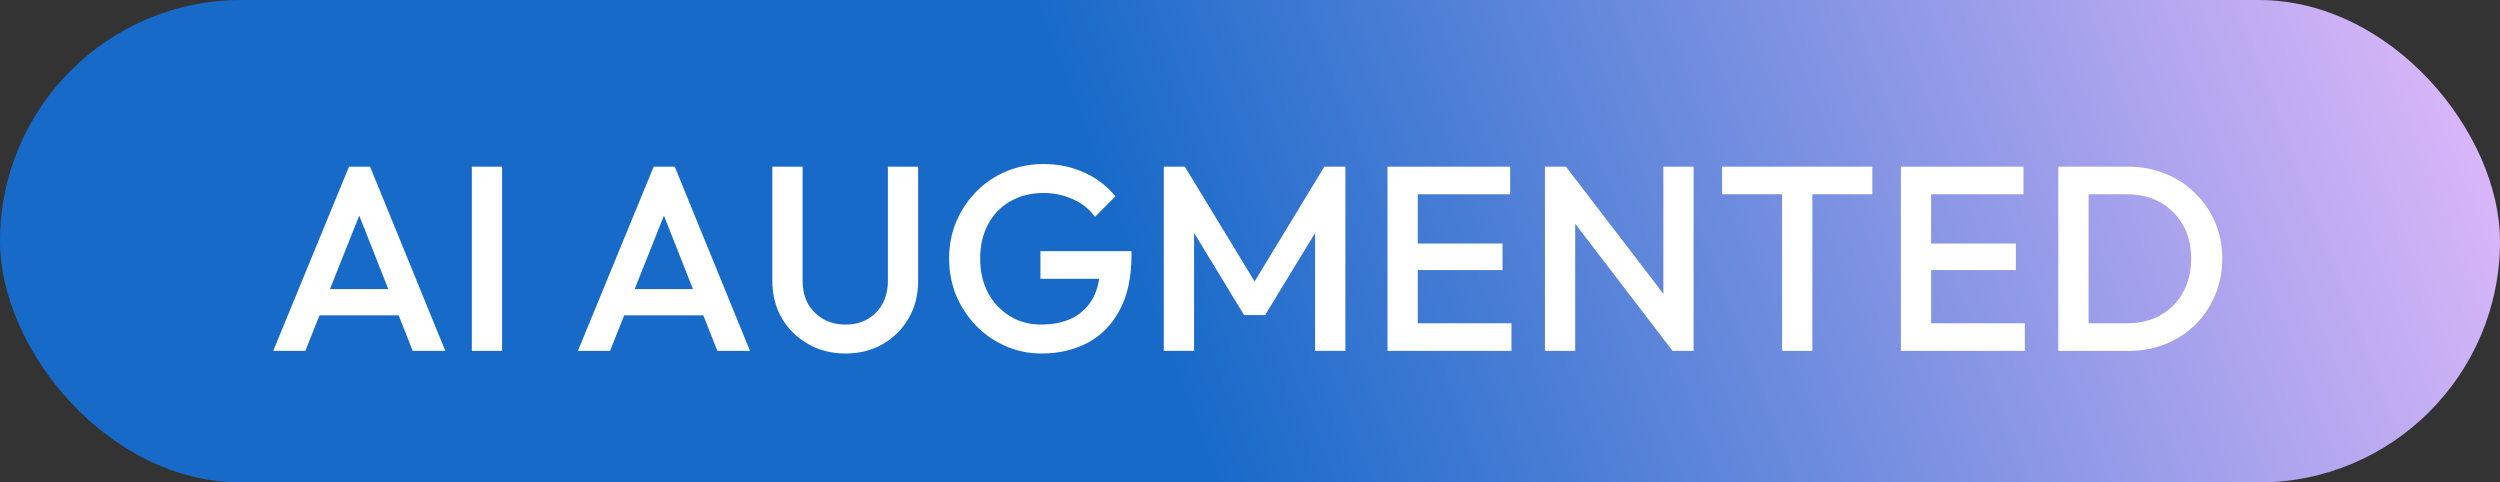 <svg width="114" height="22" viewBox="0 0 114 22" fill="none" xmlns="http://www.w3.org/2000/svg">
<rect x="0" y="0" width="114" height="22" fill="#333333" stroke="none"/>
<rect width="114" height="22" rx="11" fill="url(#paint0_linear_12544_4909)"/>
<path d="M12.459 16L15.915 7.6H16.875L20.307 16H18.819L16.131 9.196H16.635L13.923 16H12.459ZM14.163 14.38V13.18H18.615V14.38H14.163ZM21.515 16V7.6H22.895V16H21.515ZM26.352 16L29.808 7.6H30.768L34.2 16H32.712L30.024 9.196H30.529L27.817 16H26.352ZM28.056 14.38V13.18H32.508V14.38H28.056ZM38.555 16.12C37.923 16.12 37.355 15.976 36.851 15.688C36.347 15.4 35.947 15.008 35.651 14.512C35.363 14.008 35.219 13.44 35.219 12.808V7.6H36.599V12.796C36.599 13.204 36.683 13.56 36.851 13.864C37.027 14.16 37.263 14.392 37.559 14.56C37.855 14.72 38.187 14.8 38.555 14.8C38.931 14.8 39.263 14.72 39.551 14.56C39.839 14.392 40.067 14.16 40.235 13.864C40.403 13.56 40.487 13.208 40.487 12.808V7.6H41.867V12.82C41.867 13.452 41.723 14.016 41.435 14.512C41.147 15.008 40.755 15.4 40.259 15.688C39.763 15.976 39.195 16.12 38.555 16.12ZM47.492 16.12C46.916 16.12 46.372 16.008 45.86 15.784C45.348 15.56 44.9 15.252 44.516 14.86C44.132 14.46 43.828 14 43.604 13.48C43.388 12.952 43.28 12.388 43.28 11.788C43.28 11.188 43.388 10.628 43.604 10.108C43.828 9.588 44.132 9.132 44.516 8.74C44.908 8.34 45.364 8.032 45.884 7.816C46.412 7.592 46.98 7.48 47.588 7.48C48.252 7.48 48.868 7.608 49.436 7.864C50.004 8.12 50.48 8.484 50.864 8.956L49.928 9.892C49.68 9.54 49.348 9.272 48.932 9.088C48.516 8.896 48.068 8.8 47.588 8.8C47.012 8.8 46.504 8.928 46.064 9.184C45.632 9.432 45.296 9.78 45.056 10.228C44.816 10.676 44.696 11.196 44.696 11.788C44.696 12.38 44.816 12.904 45.056 13.36C45.304 13.808 45.636 14.16 46.052 14.416C46.468 14.672 46.94 14.8 47.468 14.8C48.028 14.8 48.508 14.7 48.908 14.5C49.316 14.292 49.628 13.988 49.844 13.588C50.06 13.18 50.168 12.68 50.168 12.088L51.032 12.712H47.444V11.452H51.596V11.644C51.596 12.644 51.416 13.476 51.056 14.14C50.704 14.804 50.22 15.3 49.604 15.628C48.988 15.956 48.284 16.12 47.492 16.12ZM53.069 16V7.6H54.029L57.522 13.348H56.898L60.389 7.6H61.349V16H59.969V10.024L60.282 10.108L57.69 14.368H56.73L54.138 10.108L54.45 10.024V16H53.069ZM63.271 16V7.6H64.651V16H63.271ZM64.219 16V14.74H68.923V16H64.219ZM64.219 12.316V11.104H68.515V12.316H64.219ZM64.219 8.86V7.6H68.863V8.86H64.219ZM70.449 16V7.6H71.409L71.829 9.184V16H70.449ZM76.269 16L71.241 9.436L71.409 7.6L76.437 14.164L76.269 16ZM76.269 16L75.849 14.524V7.6H77.229V16H76.269ZM81.263 16V7.84H82.643V16H81.263ZM78.527 8.86V7.6H85.379V8.86H78.527ZM86.68 16V7.6H88.06V16H86.68ZM87.628 16V14.74H92.332V16H87.628ZM87.628 12.316V11.104H91.924V12.316H87.628ZM87.628 8.86V7.6H92.272V8.86H87.628ZM94.806 16V14.74H97.014C97.591 14.74 98.094 14.616 98.526 14.368C98.966 14.12 99.306 13.776 99.546 13.336C99.794 12.888 99.918 12.372 99.918 11.788C99.918 11.212 99.794 10.704 99.546 10.264C99.299 9.824 98.954 9.48 98.514 9.232C98.082 8.984 97.582 8.86 97.014 8.86H94.806V7.6H97.05C97.659 7.6 98.222 7.708 98.743 7.924C99.263 8.132 99.715 8.428 100.099 8.812C100.491 9.188 100.795 9.632 101.011 10.144C101.227 10.648 101.335 11.2 101.335 11.8C101.335 12.392 101.227 12.944 101.011 13.456C100.795 13.968 100.495 14.416 100.111 14.8C99.727 15.176 99.275 15.472 98.754 15.688C98.234 15.896 97.674 16 97.075 16H94.806ZM93.859 16V7.6H95.239V16H93.859Z" fill="white"/>
<defs>
<linearGradient id="paint0_linear_12544_4909" x1="104.31" y1="-25.667" x2="-30.755" y2="25.521" gradientUnits="userSpaceOnUse">
<stop stop-color="#E3BAFB"/>
<stop offset="0.433" stop-color="#186AC9"/>
</linearGradient>
</defs>
</svg>
